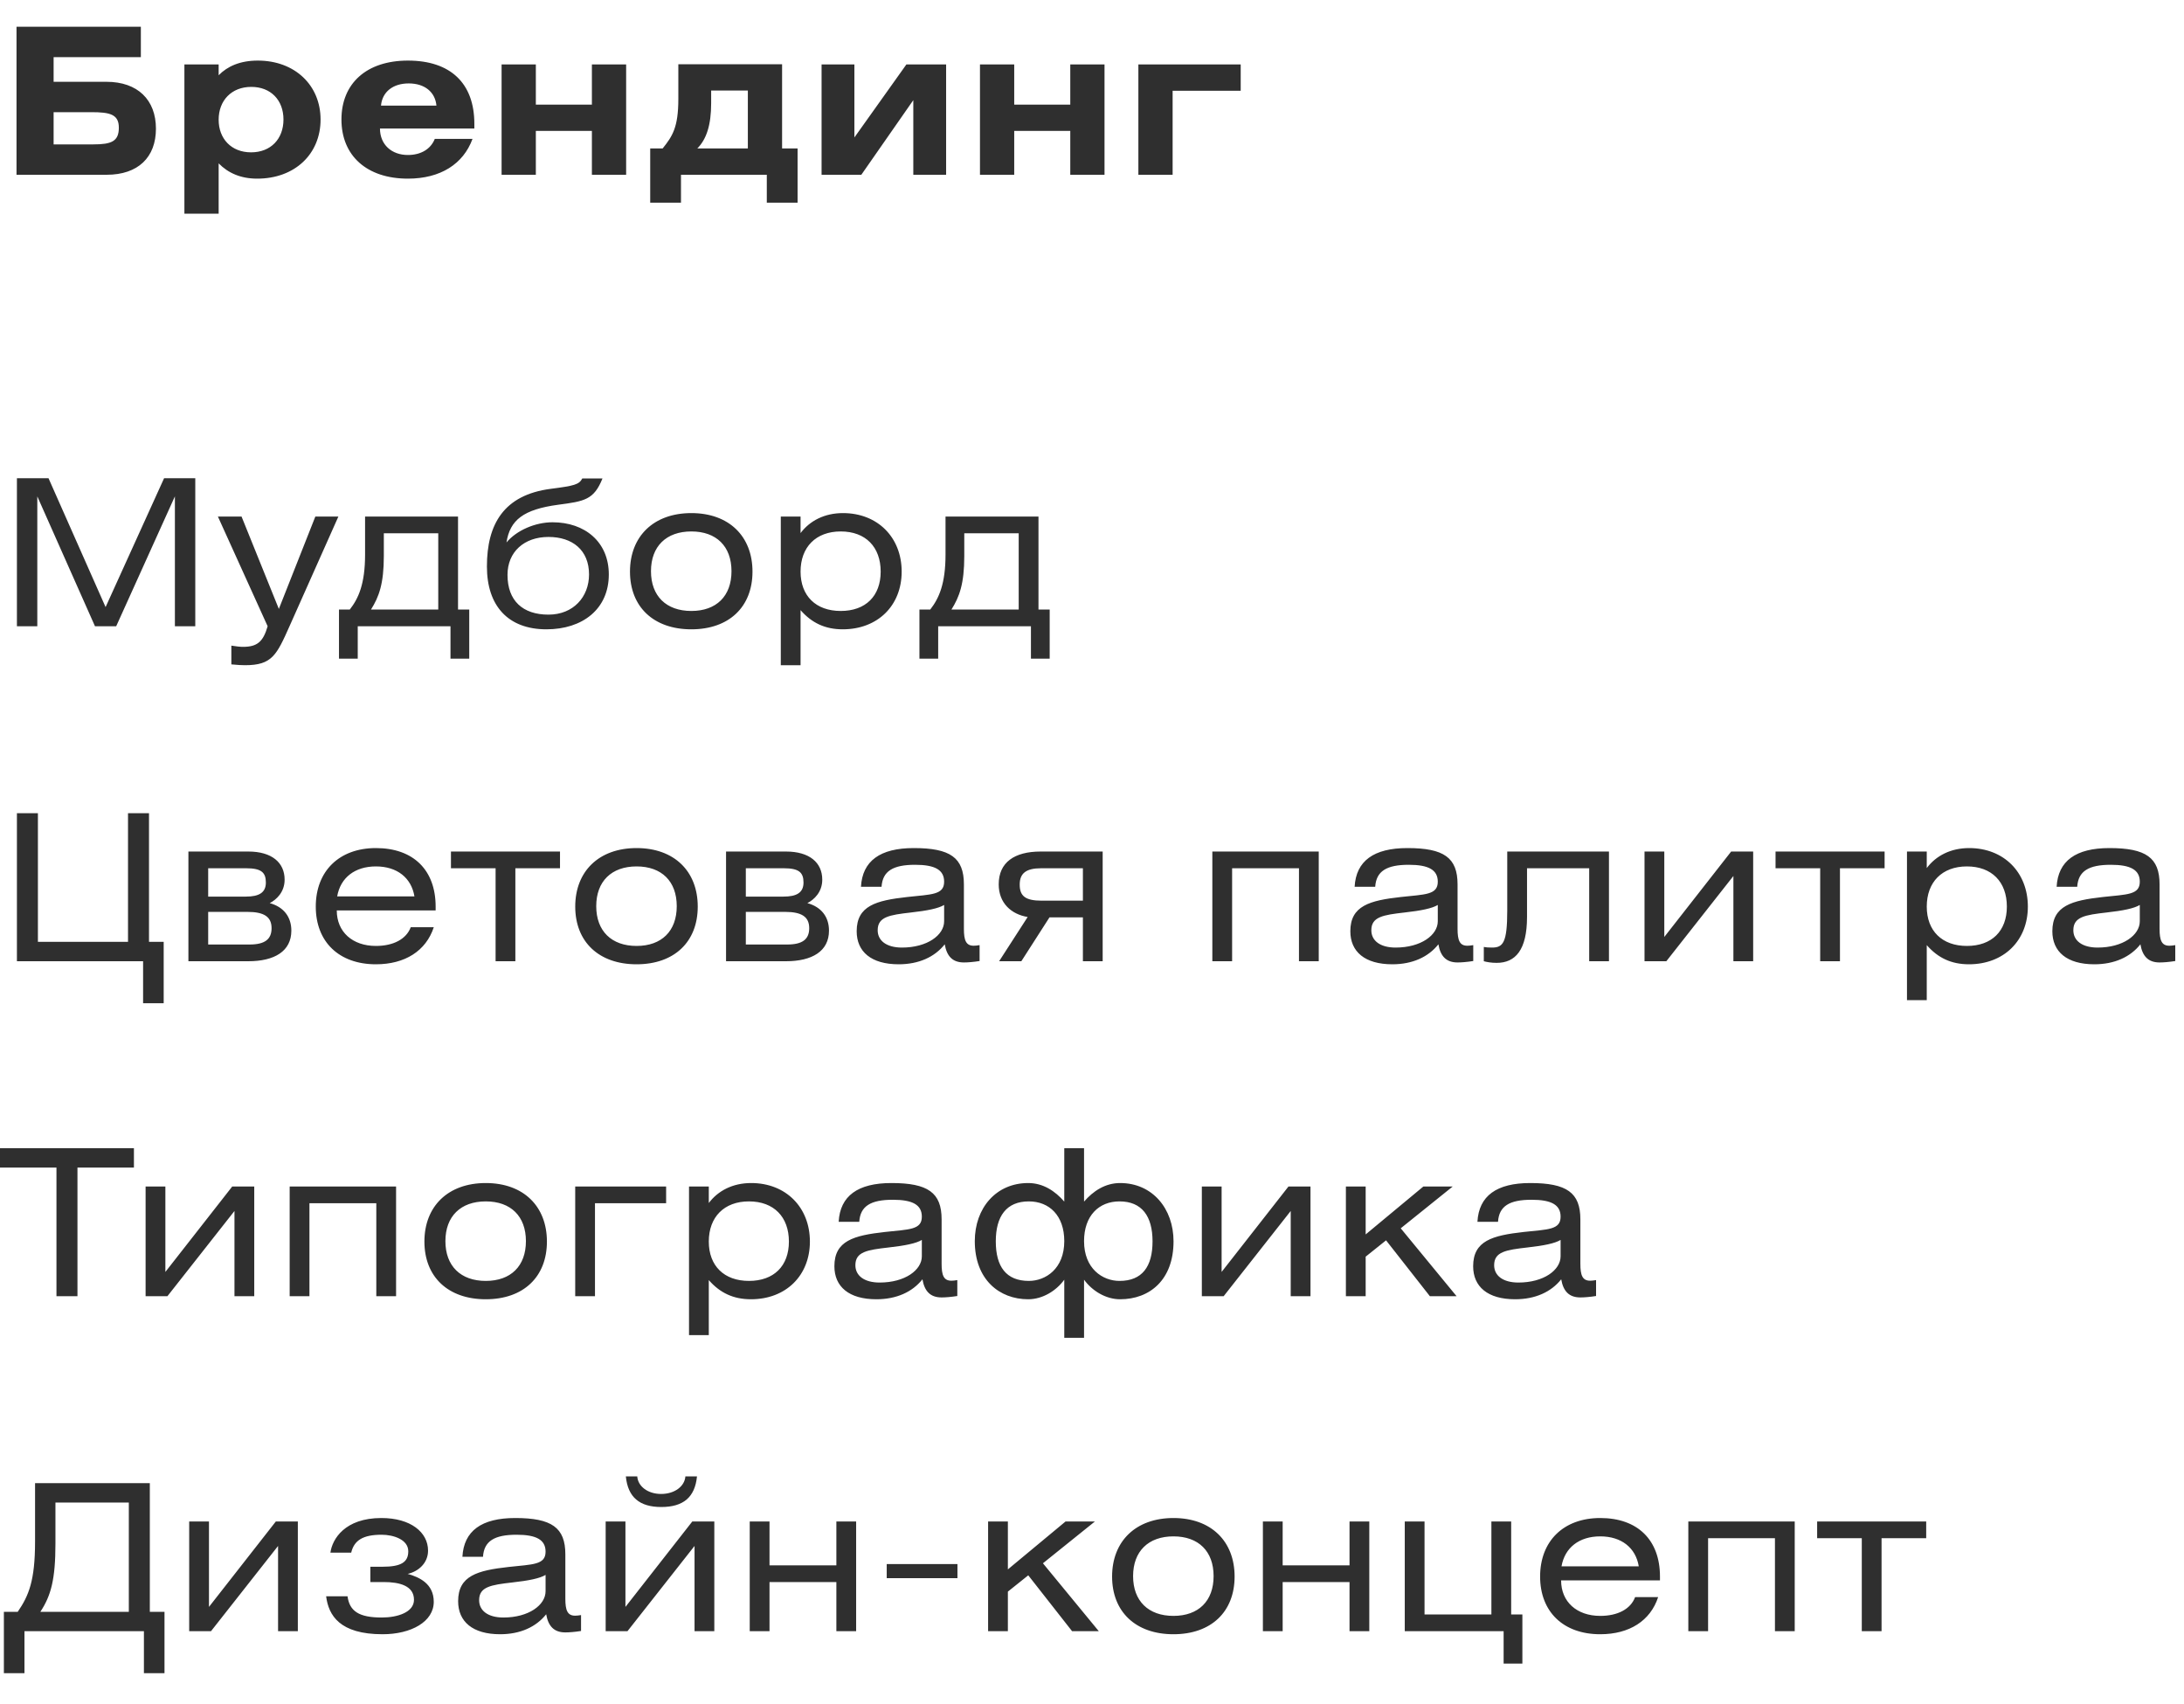 <?xml version="1.0" encoding="UTF-8"?> <svg xmlns="http://www.w3.org/2000/svg" width="150" height="117" viewBox="0 0 150 117" fill="none"><path d="M1.134 1.836H9.674V3.922H3.682V5.616H7.308C9.464 5.616 10.71 6.862 10.71 8.836C10.71 10.796 9.492 12 7.322 12H1.134V1.836ZM3.682 7.702V9.914H6.412C7.658 9.914 8.162 9.704 8.162 8.766C8.162 7.856 7.56 7.702 6.286 7.702H3.682ZM15.017 4.426V5.168C15.619 4.552 16.487 4.16 17.705 4.16C20.253 4.16 22.017 5.854 22.017 8.206C22.017 10.586 20.239 12.266 17.663 12.266C16.543 12.266 15.675 11.888 15.017 11.216V14.674H12.665V4.426H15.017ZM17.257 5.966C15.899 5.966 15.017 6.904 15.017 8.22C15.017 9.522 15.885 10.46 17.243 10.46C18.601 10.46 19.469 9.536 19.469 8.206C19.469 6.876 18.601 5.966 17.257 5.966ZM32.453 9.536C31.823 11.258 30.255 12.266 28.015 12.266C25.201 12.266 23.451 10.698 23.451 8.206C23.451 5.728 25.173 4.16 28.015 4.16C30.941 4.16 32.579 5.714 32.579 8.5V8.822H26.097C26.097 9.928 26.895 10.642 28.015 10.642C28.911 10.642 29.583 10.236 29.863 9.536H32.453ZM26.167 7.254H29.975C29.891 6.316 29.163 5.728 28.071 5.728C26.979 5.728 26.251 6.316 26.167 7.254ZM36.802 4.426V7.184H40.652V4.426H43.004V12H40.652V8.99H36.802V12H34.45V4.426H36.802ZM51.363 6.218H48.843V7.086C48.843 8.584 48.521 9.564 47.891 10.194H51.363V6.218ZM46.589 4.412H53.715V10.194H54.779V13.918H52.665V12H46.771V13.918H44.657V10.194H45.511C46.183 9.354 46.589 8.752 46.589 6.792V4.412ZM58.681 4.426V9.438L62.251 4.426H64.981V12H62.727V6.876L59.157 12H56.427V4.426H58.681ZM69.658 4.426V7.184H73.508V4.426H75.86V12H73.508V8.99H69.658V12H67.306V4.426H69.658ZM78.185 12V4.426H85.213V6.232H80.537V12H78.185Z" fill="#2F2F2F"></path><path d="M1.162 32.836H3.332L7.252 41.684L11.27 32.836H13.412V43H12.012V34.082L7.98 43H6.524L2.562 34.082V43H1.162V32.836ZM14.966 35.468H16.59L19.152 41.81L21.658 35.468H23.24L19.908 42.944C18.998 44.988 18.69 45.674 16.828 45.674C16.618 45.674 16.31 45.66 15.89 45.618V44.33C16.24 44.386 16.492 44.414 16.688 44.414C17.668 44.414 18.074 44.064 18.382 43L14.966 35.468ZM30.1 36.616H26.362V38.17C26.362 40.088 26.026 40.984 25.48 41.852H30.1V36.616ZM25.074 35.468H31.458V41.852H32.228V45.226H30.94V43H24.57V45.226H23.282V41.852H24.024C24.626 41.082 25.074 40.088 25.074 38.072V35.468ZM39.994 32.85H41.38C40.792 34.32 40.148 34.418 38.342 34.656C35.948 34.978 35.024 35.706 34.786 37.246C35.486 36.406 36.774 35.86 37.95 35.86C40.162 35.86 41.814 37.204 41.814 39.444C41.814 41.824 40.008 43.21 37.53 43.21C34.898 43.21 33.442 41.6 33.442 38.898C33.442 35.986 34.604 33.984 37.824 33.564C39.462 33.354 39.77 33.27 39.994 32.85ZM37.67 36.868C36.004 36.868 34.856 37.89 34.856 39.472C34.856 41.25 35.906 42.202 37.67 42.202C39.378 42.202 40.456 40.984 40.456 39.444C40.456 37.764 39.308 36.868 37.67 36.868ZM47.482 35.23C50.072 35.23 51.682 36.826 51.682 39.248C51.682 41.67 50.072 43.21 47.482 43.21C44.892 43.21 43.268 41.67 43.268 39.248C43.268 36.826 44.892 35.23 47.482 35.23ZM47.482 36.49C45.76 36.49 44.71 37.512 44.71 39.22C44.71 40.928 45.76 41.95 47.482 41.95C49.204 41.95 50.24 40.928 50.24 39.22C50.24 37.512 49.204 36.49 47.482 36.49ZM54.984 35.468V36.602C55.614 35.762 56.622 35.23 57.896 35.23C60.276 35.23 61.928 36.896 61.928 39.248C61.928 41.586 60.276 43.21 57.882 43.21C56.678 43.21 55.754 42.776 54.984 41.894V45.674H53.626V35.468H54.984ZM57.742 36.49C56.034 36.49 54.984 37.568 54.984 39.248C54.984 40.914 56.034 41.95 57.742 41.95C59.45 41.95 60.486 40.928 60.486 39.248C60.486 37.554 59.45 36.49 57.742 36.49ZM69.966 36.616H66.228V38.17C66.228 40.088 65.892 40.984 65.346 41.852H69.966V36.616ZM64.94 35.468H71.324V41.852H72.094V45.226H70.806V43H64.436V45.226H63.148V41.852H63.89C64.492 41.082 64.94 40.088 64.94 38.072V35.468Z" fill="#2F2F2F"></path><path d="M2.604 55.836V64.67H8.792V55.836H10.234V64.67H11.242V68.884H9.828V66H1.162V55.836H2.604ZM12.94 66V58.468H17.056C18.666 58.468 19.548 59.224 19.548 60.4C19.548 61.254 18.988 61.772 18.526 62.01C19.492 62.276 20.01 62.962 20.01 63.9C20.01 65.314 18.848 66 17.056 66H12.94ZM14.298 62.612V64.852H17.14C18.176 64.852 18.652 64.502 18.652 63.732C18.652 62.948 18.134 62.612 17 62.612H14.298ZM14.298 59.616V61.562H16.888C17.784 61.562 18.26 61.296 18.26 60.596C18.26 59.896 17.938 59.616 16.902 59.616H14.298ZM29.92 62.514H23.13C23.13 63.984 24.208 64.95 25.818 64.95C27.008 64.95 27.904 64.488 28.212 63.662H29.794C29.262 65.286 27.82 66.21 25.818 66.21C23.284 66.21 21.688 64.67 21.688 62.248C21.688 59.812 23.298 58.23 25.818 58.23C28.394 58.23 29.92 59.742 29.92 62.248V62.514ZM23.158 61.548H28.464C28.254 60.274 27.274 59.49 25.818 59.49C24.376 59.49 23.382 60.26 23.158 61.548ZM30.972 58.468H38.462V59.616H35.396V66H34.038V59.616H30.972V58.468ZM43.722 58.23C46.312 58.23 47.922 59.826 47.922 62.248C47.922 64.67 46.312 66.21 43.722 66.21C41.133 66.21 39.508 64.67 39.508 62.248C39.508 59.826 41.133 58.23 43.722 58.23ZM43.722 59.49C42.001 59.49 40.95 60.512 40.95 62.22C40.95 63.928 42.001 64.95 43.722 64.95C45.444 64.95 46.48 63.928 46.48 62.22C46.48 60.512 45.444 59.49 43.722 59.49ZM49.866 66V58.468H53.982C55.592 58.468 56.474 59.224 56.474 60.4C56.474 61.254 55.914 61.772 55.452 62.01C56.418 62.276 56.936 62.962 56.936 63.9C56.936 65.314 55.774 66 53.982 66H49.866ZM51.224 62.612V64.852H54.066C55.102 64.852 55.578 64.502 55.578 63.732C55.578 62.948 55.06 62.612 53.926 62.612H51.224ZM51.224 59.616V61.562H53.814C54.71 61.562 55.186 61.296 55.186 60.596C55.186 59.896 54.864 59.616 53.828 59.616H51.224ZM64.844 62.136C64.452 62.374 63.696 62.528 62.562 62.654C61.092 62.822 60.28 62.948 60.28 63.872C60.28 64.586 60.882 65.062 61.946 65.062C63.682 65.062 64.844 64.208 64.844 63.256V62.136ZM64.886 64.838C64.2 65.706 63.108 66.21 61.722 66.21C59.832 66.21 58.838 65.342 58.838 63.942C58.838 62.192 60.168 61.828 62.31 61.59C63.976 61.408 64.844 61.45 64.844 60.54C64.844 59.728 64.214 59.378 62.856 59.378C61.33 59.378 60.616 59.812 60.546 60.89H59.132C59.23 59.112 60.448 58.23 62.758 58.23C65.264 58.23 66.202 58.888 66.202 60.722V63.774C66.202 64.558 66.342 64.936 66.874 64.936C66.986 64.936 67.112 64.922 67.28 64.894V65.986C66.846 66.056 66.454 66.084 66.202 66.084C65.418 66.084 65.026 65.65 64.886 64.838ZM75.733 58.468V66H74.375V62.99H72.079L70.147 66H68.621L70.581 62.962C69.461 62.78 68.593 62.01 68.593 60.722C68.593 59.21 69.671 58.468 71.477 58.468H75.733ZM74.375 61.842V59.616H71.505C70.469 59.616 70.035 59.966 70.035 60.736C70.035 61.52 70.413 61.842 71.547 61.842H74.375ZM83.265 58.468H90.573V66H89.215V59.616H84.623V66H83.265V58.468ZM98.749 62.136C98.357 62.374 97.601 62.528 96.467 62.654C94.997 62.822 94.185 62.948 94.185 63.872C94.185 64.586 94.787 65.062 95.851 65.062C97.587 65.062 98.749 64.208 98.749 63.256V62.136ZM98.791 64.838C98.105 65.706 97.013 66.21 95.627 66.21C93.737 66.21 92.743 65.342 92.743 63.942C92.743 62.192 94.073 61.828 96.215 61.59C97.881 61.408 98.749 61.45 98.749 60.54C98.749 59.728 98.119 59.378 96.761 59.378C95.235 59.378 94.521 59.812 94.451 60.89H93.037C93.135 59.112 94.353 58.23 96.663 58.23C99.169 58.23 100.107 58.888 100.107 60.722V63.774C100.107 64.558 100.247 64.936 100.779 64.936C100.891 64.936 101.017 64.922 101.185 64.894V65.986C100.751 66.056 100.359 66.084 100.107 66.084C99.323 66.084 98.931 65.65 98.791 64.838ZM103.52 58.468H110.506V66H109.148V59.616H104.878V62.962C104.878 65.23 104.08 66.112 102.792 66.112C102.414 66.112 102.12 66.056 101.91 66V65.02C102.036 65.048 102.232 65.062 102.47 65.062C103.226 65.062 103.52 64.74 103.52 62.528V58.468ZM114.306 58.468V64.334L118.898 58.468H120.41V66H119.052V60.148L114.446 66H112.948V58.468H114.306ZM121.947 58.468H129.437V59.616H126.371V66H125.013V59.616H121.947V58.468ZM132.332 58.468V59.602C132.962 58.762 133.97 58.23 135.244 58.23C137.624 58.23 139.276 59.896 139.276 62.248C139.276 64.586 137.624 66.21 135.23 66.21C134.026 66.21 133.102 65.776 132.332 64.894V68.674H130.974V58.468H132.332ZM135.09 59.49C133.382 59.49 132.332 60.568 132.332 62.248C132.332 63.914 133.382 64.95 135.09 64.95C136.798 64.95 137.834 63.928 137.834 62.248C137.834 60.554 136.798 59.49 135.09 59.49ZM146.964 62.136C146.572 62.374 145.816 62.528 144.682 62.654C143.212 62.822 142.4 62.948 142.4 63.872C142.4 64.586 143.002 65.062 144.066 65.062C145.802 65.062 146.964 64.208 146.964 63.256V62.136ZM147.006 64.838C146.32 65.706 145.228 66.21 143.842 66.21C141.952 66.21 140.958 65.342 140.958 63.942C140.958 62.192 142.288 61.828 144.43 61.59C146.096 61.408 146.964 61.45 146.964 60.54C146.964 59.728 146.334 59.378 144.976 59.378C143.45 59.378 142.736 59.812 142.666 60.89H141.252C141.35 59.112 142.568 58.23 144.878 58.23C147.384 58.23 148.322 58.888 148.322 60.722V63.774C148.322 64.558 148.462 64.936 148.994 64.936C149.106 64.936 149.232 64.922 149.4 64.894V65.986C148.966 66.056 148.574 66.084 148.322 66.084C147.538 66.084 147.146 65.65 147.006 64.838Z" fill="#2F2F2F"></path><path d="M0 78.836H9.198V80.166H5.32V89H3.878V80.166H0V78.836ZM11.358 81.468V87.334L15.95 81.468H17.462V89H16.104V83.148L11.498 89H10V81.468H11.358ZM19.895 81.468H27.203V89H25.845V82.616H21.253V89H19.895V81.468ZM33.363 81.23C35.953 81.23 37.563 82.826 37.563 85.248C37.563 87.67 35.953 89.21 33.363 89.21C30.773 89.21 29.149 87.67 29.149 85.248C29.149 82.826 30.773 81.23 33.363 81.23ZM33.363 82.49C31.641 82.49 30.591 83.512 30.591 85.22C30.591 86.928 31.641 87.95 33.363 87.95C35.085 87.95 36.121 86.928 36.121 85.22C36.121 83.512 35.085 82.49 33.363 82.49ZM39.506 81.468H45.75V82.616H40.864V89H39.506V81.468ZM48.681 81.468V82.602C49.311 81.762 50.319 81.23 51.593 81.23C53.973 81.23 55.625 82.896 55.625 85.248C55.625 87.586 53.973 89.21 51.579 89.21C50.375 89.21 49.451 88.776 48.681 87.894V91.674H47.323V81.468H48.681ZM51.439 82.49C49.731 82.49 48.681 83.568 48.681 85.248C48.681 86.914 49.731 87.95 51.439 87.95C53.147 87.95 54.183 86.928 54.183 85.248C54.183 83.554 53.147 82.49 51.439 82.49ZM63.313 85.136C62.921 85.374 62.165 85.528 61.031 85.654C59.561 85.822 58.749 85.948 58.749 86.872C58.749 87.586 59.351 88.062 60.415 88.062C62.151 88.062 63.313 87.208 63.313 86.256V85.136ZM63.355 87.838C62.669 88.706 61.577 89.21 60.191 89.21C58.301 89.21 57.307 88.342 57.307 86.942C57.307 85.192 58.637 84.828 60.779 84.59C62.445 84.408 63.313 84.45 63.313 83.54C63.313 82.728 62.683 82.378 61.325 82.378C59.799 82.378 59.085 82.812 59.015 83.89H57.601C57.699 82.112 58.917 81.23 61.227 81.23C63.733 81.23 64.671 81.888 64.671 83.722V86.774C64.671 87.558 64.811 87.936 65.343 87.936C65.455 87.936 65.581 87.922 65.749 87.894V88.986C65.315 89.056 64.923 89.084 64.671 89.084C63.887 89.084 63.495 88.65 63.355 87.838ZM73.096 78.836H74.454V82.504C75.084 81.776 75.91 81.23 76.932 81.23C79.144 81.23 80.6 82.98 80.6 85.234C80.6 87.88 78.962 89.21 76.932 89.21C75.938 89.21 75 88.622 74.454 87.866V91.856H73.096V87.866C72.55 88.622 71.612 89.21 70.618 89.21C68.63 89.21 66.95 87.852 66.95 85.22C66.95 82.952 68.406 81.23 70.618 81.23C71.64 81.23 72.466 81.776 73.096 82.504V78.836ZM76.89 82.49C75.476 82.49 74.454 83.47 74.454 85.22C74.454 87.11 75.728 87.95 76.89 87.95C78.444 87.95 79.158 86.97 79.158 85.234C79.158 83.512 78.43 82.49 76.89 82.49ZM70.66 82.49C69.12 82.49 68.392 83.512 68.392 85.234C68.392 86.97 69.106 87.95 70.66 87.95C71.822 87.95 73.096 87.11 73.096 85.22C73.096 83.47 72.074 82.49 70.66 82.49ZM83.902 81.468V87.334L88.494 81.468H90.006V89H88.648V83.148L84.042 89H82.544V81.468H83.902ZM93.796 81.468V84.758L97.758 81.468H99.774L96.204 84.338L100.04 89H98.206L95.196 85.164L93.796 86.284V89H92.438V81.468H93.796ZM107.184 85.136C106.792 85.374 106.036 85.528 104.902 85.654C103.432 85.822 102.62 85.948 102.62 86.872C102.62 87.586 103.222 88.062 104.286 88.062C106.022 88.062 107.184 87.208 107.184 86.256V85.136ZM107.226 87.838C106.54 88.706 105.448 89.21 104.062 89.21C102.172 89.21 101.178 88.342 101.178 86.942C101.178 85.192 102.508 84.828 104.65 84.59C106.316 84.408 107.184 84.45 107.184 83.54C107.184 82.728 106.554 82.378 105.196 82.378C103.67 82.378 102.956 82.812 102.886 83.89H101.472C101.57 82.112 102.788 81.23 105.098 81.23C107.604 81.23 108.542 81.888 108.542 83.722V86.774C108.542 87.558 108.682 87.936 109.214 87.936C109.326 87.936 109.452 87.922 109.62 87.894V88.986C109.186 89.056 108.794 89.084 108.542 89.084C107.758 89.084 107.366 88.65 107.226 87.838Z" fill="#2F2F2F"></path><path d="M8.848 103.166H3.808V105.98C3.808 108.458 3.5 109.564 2.772 110.67H8.848V103.166ZM2.408 101.836H10.29V110.67H11.298V114.884H9.884V112H1.68V114.884H0.266V110.67H1.218C1.974 109.564 2.408 108.542 2.408 105.84V101.836ZM14.352 104.468V110.334L18.944 104.468H20.456V112H19.098V106.148L14.492 112H12.994V104.468H14.352ZM24.121 106.61H22.693C22.819 105.672 23.687 104.23 26.193 104.23C28.209 104.23 29.399 105.21 29.399 106.47C29.399 107.31 28.755 107.898 27.999 108.066C28.797 108.29 29.791 108.738 29.791 109.984C29.791 111.342 28.251 112.21 26.277 112.21C23.323 112.21 22.567 110.908 22.399 109.606H23.869C24.009 110.628 24.653 111.062 26.221 111.062C27.313 111.062 28.433 110.698 28.433 109.844C28.433 108.878 27.439 108.626 26.347 108.626H25.437V107.576H26.263C27.565 107.576 28.041 107.254 28.041 106.512C28.041 105.714 27.033 105.378 26.207 105.378C24.919 105.378 24.317 105.77 24.121 106.61ZM37.471 108.136C37.079 108.374 36.323 108.528 35.189 108.654C33.719 108.822 32.907 108.948 32.907 109.872C32.907 110.586 33.509 111.062 34.573 111.062C36.309 111.062 37.471 110.208 37.471 109.256V108.136ZM37.513 110.838C36.827 111.706 35.735 112.21 34.349 112.21C32.459 112.21 31.465 111.342 31.465 109.942C31.465 108.192 32.795 107.828 34.937 107.59C36.603 107.408 37.471 107.45 37.471 106.54C37.471 105.728 36.841 105.378 35.483 105.378C33.957 105.378 33.243 105.812 33.173 106.89H31.759C31.857 105.112 33.075 104.23 35.385 104.23C37.891 104.23 38.829 104.888 38.829 106.722V109.774C38.829 110.558 38.969 110.936 39.501 110.936C39.613 110.936 39.739 110.922 39.907 110.894V111.986C39.473 112.056 39.081 112.084 38.829 112.084C38.045 112.084 37.653 111.65 37.513 110.838ZM42.956 104.468V110.334L47.548 104.468H49.06V112H47.702V106.148L43.096 112H41.598V104.468H42.956ZM42.984 101.374H43.768C43.81 102.032 44.468 102.578 45.406 102.578C46.358 102.578 47.03 102.032 47.072 101.374H47.87C47.73 102.802 46.932 103.474 45.42 103.474C43.922 103.474 43.124 102.802 42.984 101.374ZM52.851 104.468V107.478H57.443V104.468H58.801V112H57.443V108.626H52.851V112H51.493V104.468H52.851ZM60.901 108.36V107.394H65.759V108.36H60.901ZM69.222 104.468V107.758L73.184 104.468H75.2L71.63 107.338L75.466 112H73.632L70.622 108.164L69.222 109.284V112H67.864V104.468H69.222ZM80.594 104.23C83.184 104.23 84.794 105.826 84.794 108.248C84.794 110.67 83.184 112.21 80.594 112.21C78.004 112.21 76.38 110.67 76.38 108.248C76.38 105.826 78.004 104.23 80.594 104.23ZM80.594 105.49C78.872 105.49 77.822 106.512 77.822 108.22C77.822 109.928 78.872 110.95 80.594 110.95C82.316 110.95 83.352 109.928 83.352 108.22C83.352 106.512 82.316 105.49 80.594 105.49ZM88.095 104.468V107.478H92.687V104.468H94.045V112H92.687V108.626H88.095V112H86.737V104.468H88.095ZM97.839 104.468V110.852H102.431V104.468H103.789V110.852H104.559V114.226H103.271V112H96.481V104.468H97.839ZM114.009 108.514H107.219C107.219 109.984 108.297 110.95 109.907 110.95C111.097 110.95 111.993 110.488 112.301 109.662H113.883C113.351 111.286 111.909 112.21 109.907 112.21C107.373 112.21 105.777 110.67 105.777 108.248C105.777 105.812 107.387 104.23 109.907 104.23C112.483 104.23 114.009 105.742 114.009 108.248V108.514ZM107.247 107.548H112.553C112.343 106.274 111.363 105.49 109.907 105.49C108.465 105.49 107.471 106.26 107.247 107.548ZM115.956 104.468H123.264V112H121.906V105.616H117.314V112H115.956V104.468ZM124.804 104.468H132.294V105.616H129.228V112H127.87V105.616H124.804V104.468Z" fill="#2F2F2F"></path></svg> 